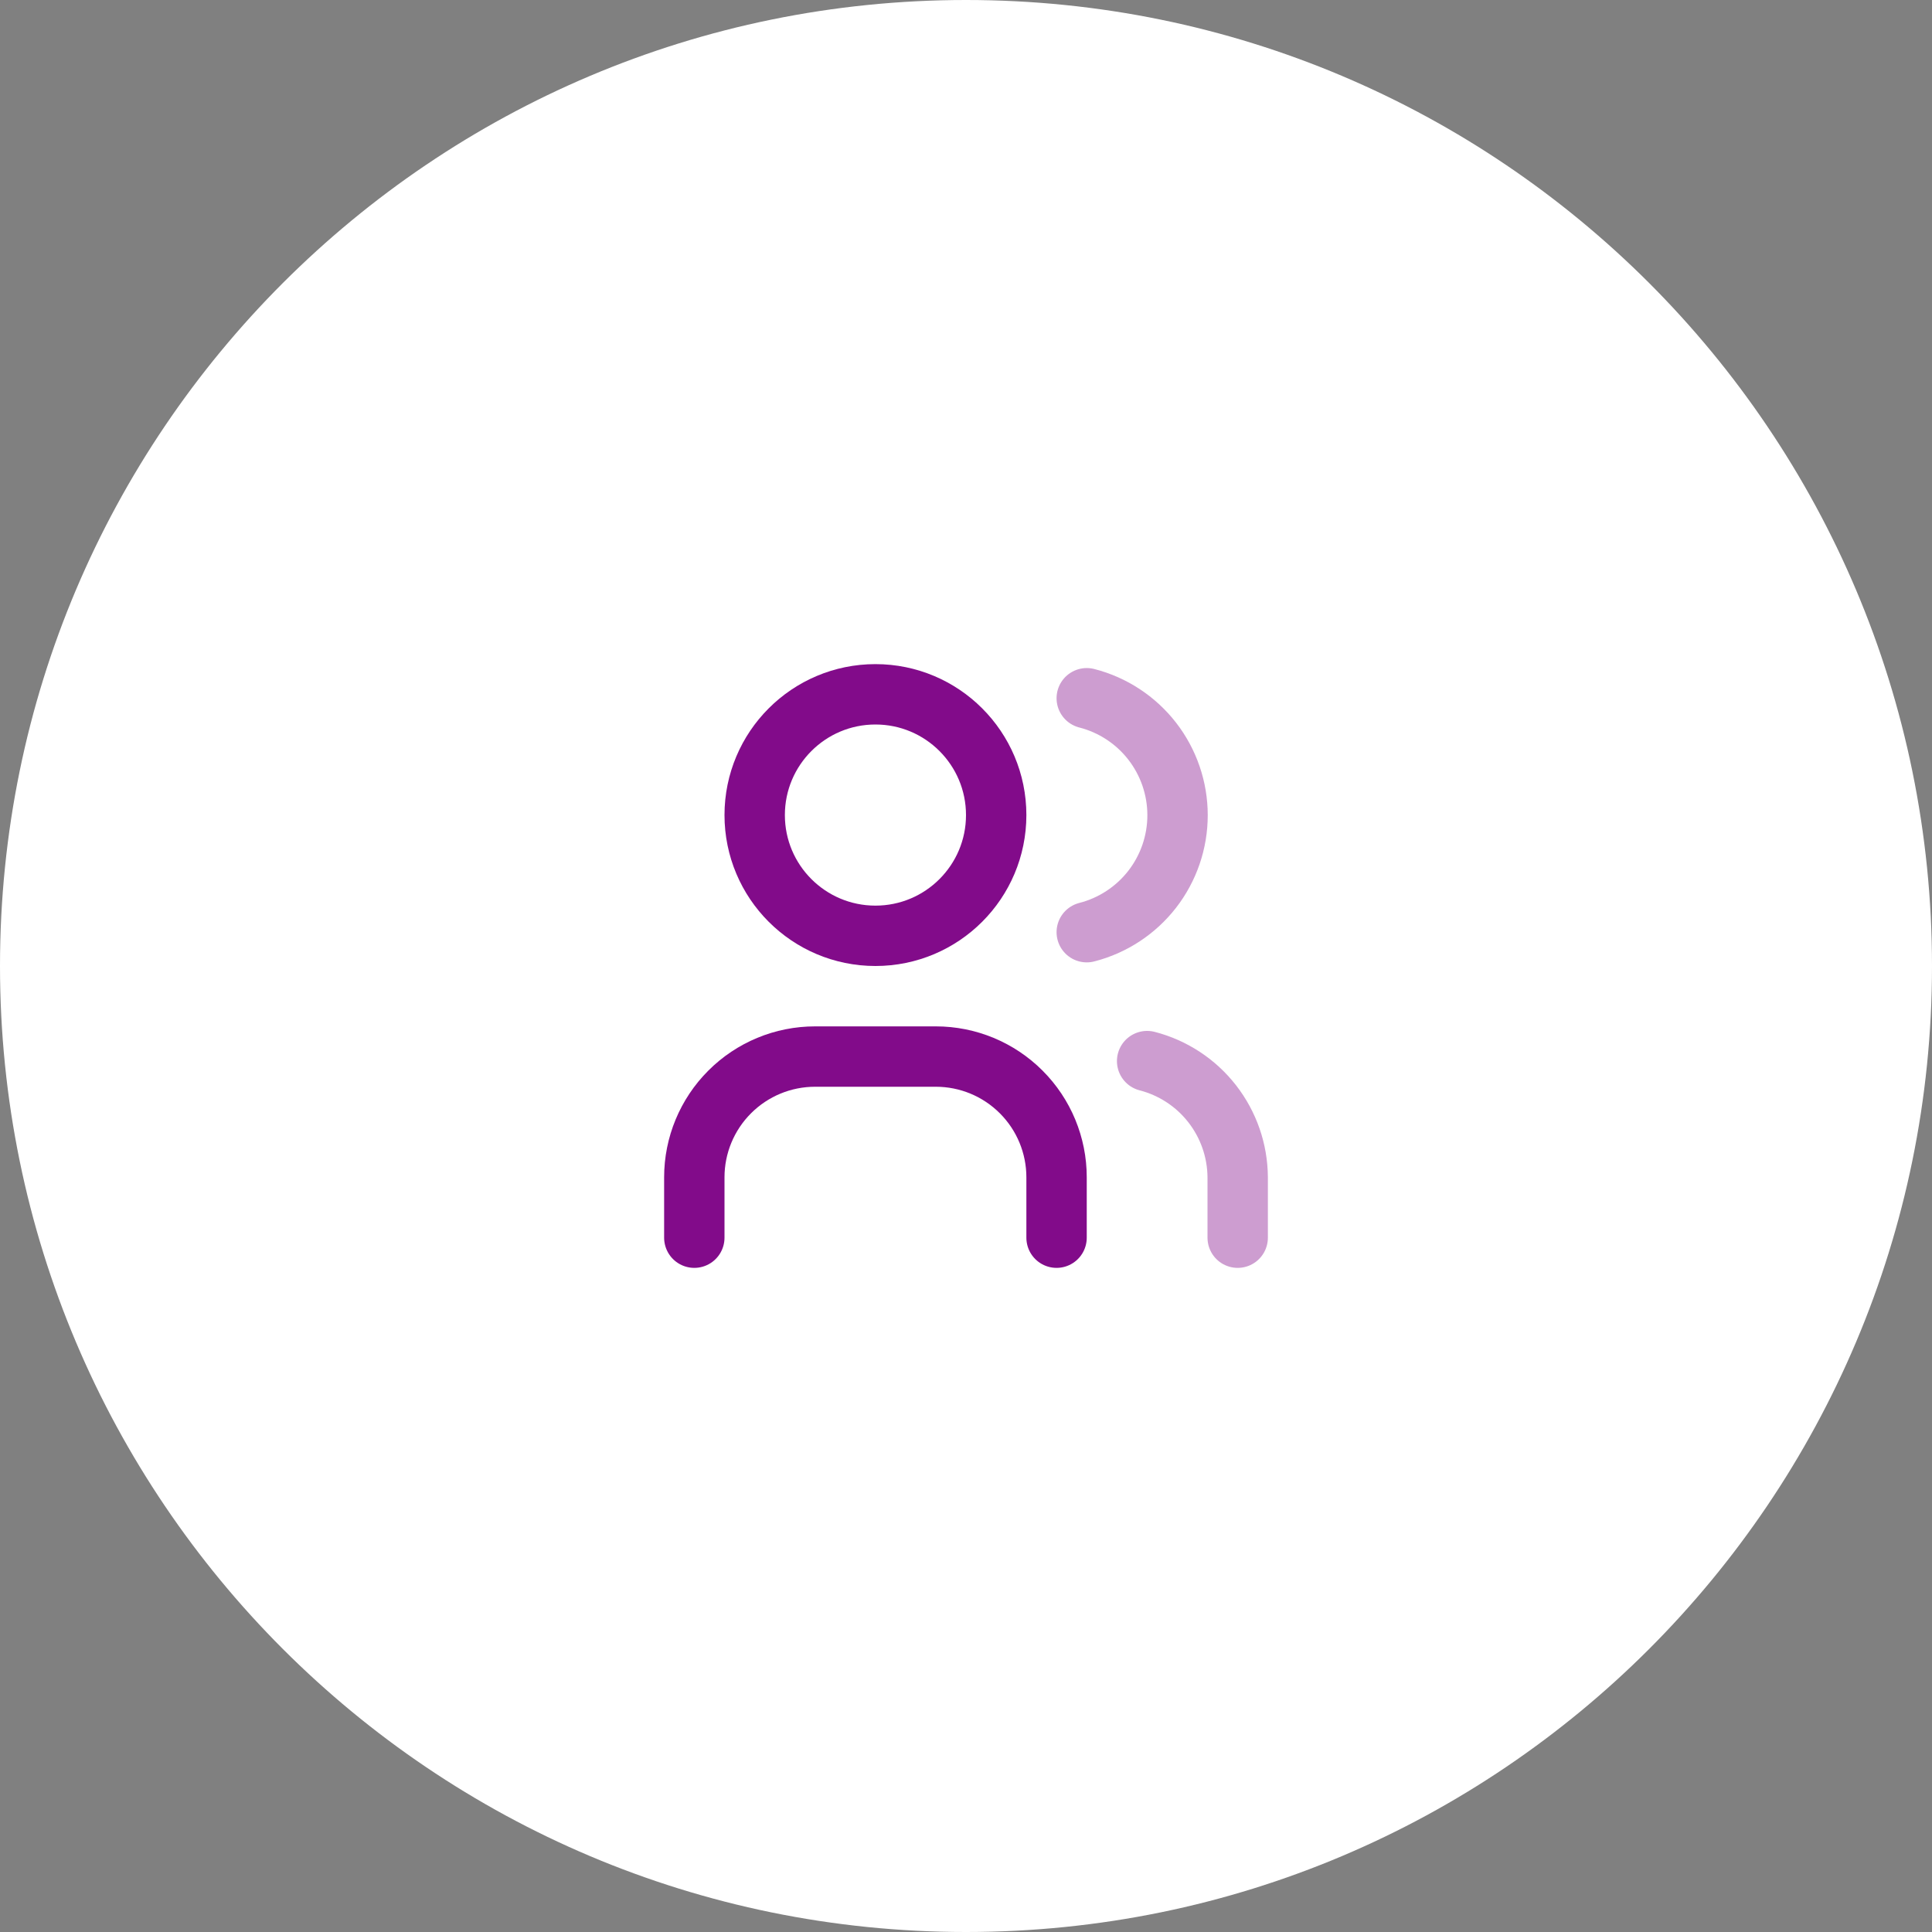 <svg width="64" height="64" viewBox="0 0 64 64" fill="none" xmlns="http://www.w3.org/2000/svg">
<rect x="0" y="0" width="64" height="64" fill="#808080" stroke="none"/>
<g clip-path="url(#clip0_994_855)">
<path d="M64 32C64 14.327 49.673 0 32 0C14.327 0 0 14.327 0 32C0 49.673 14.327 64 32 64C49.673 64 64 49.673 64 32Z" fill="white"/>
<path d="M29 31C31.209 31 33 29.209 33 27C33 24.791 31.209 23 29 23C26.791 23 25 24.791 25 27C25 29.209 26.791 31 29 31Z" stroke="#820B8A" stroke-width="2" stroke-linecap="round" stroke-linejoin="round"/>
<path d="M23 41V39C23 37.939 23.421 36.922 24.172 36.172C24.922 35.421 25.939 35 27 35H31C32.061 35 33.078 35.421 33.828 36.172C34.579 36.922 35 37.939 35 39V41" stroke="#820B8A" stroke-width="2" stroke-linecap="round" stroke-linejoin="round"/>
<path opacity="0.4" d="M36 23.13C36.86 23.35 37.623 23.851 38.168 24.552C38.712 25.254 39.008 26.117 39.008 27.005C39.008 27.893 38.712 28.756 38.168 29.458C37.623 30.159 36.86 30.66 36 30.88" stroke="#820B8A" stroke-width="2" stroke-linecap="round" stroke-linejoin="round"/>
<path opacity="0.4" d="M41 41V39C40.995 38.117 40.698 37.261 40.155 36.564C39.613 35.868 38.855 35.371 38 35.15" stroke="#820B8A" stroke-width="2" stroke-linecap="round" stroke-linejoin="round"/>
</g>
<defs>
<clipPath id="clip0_994_855">
<rect width="64" height="64" fill="white"/>
</clipPath>
</defs>
</svg>
